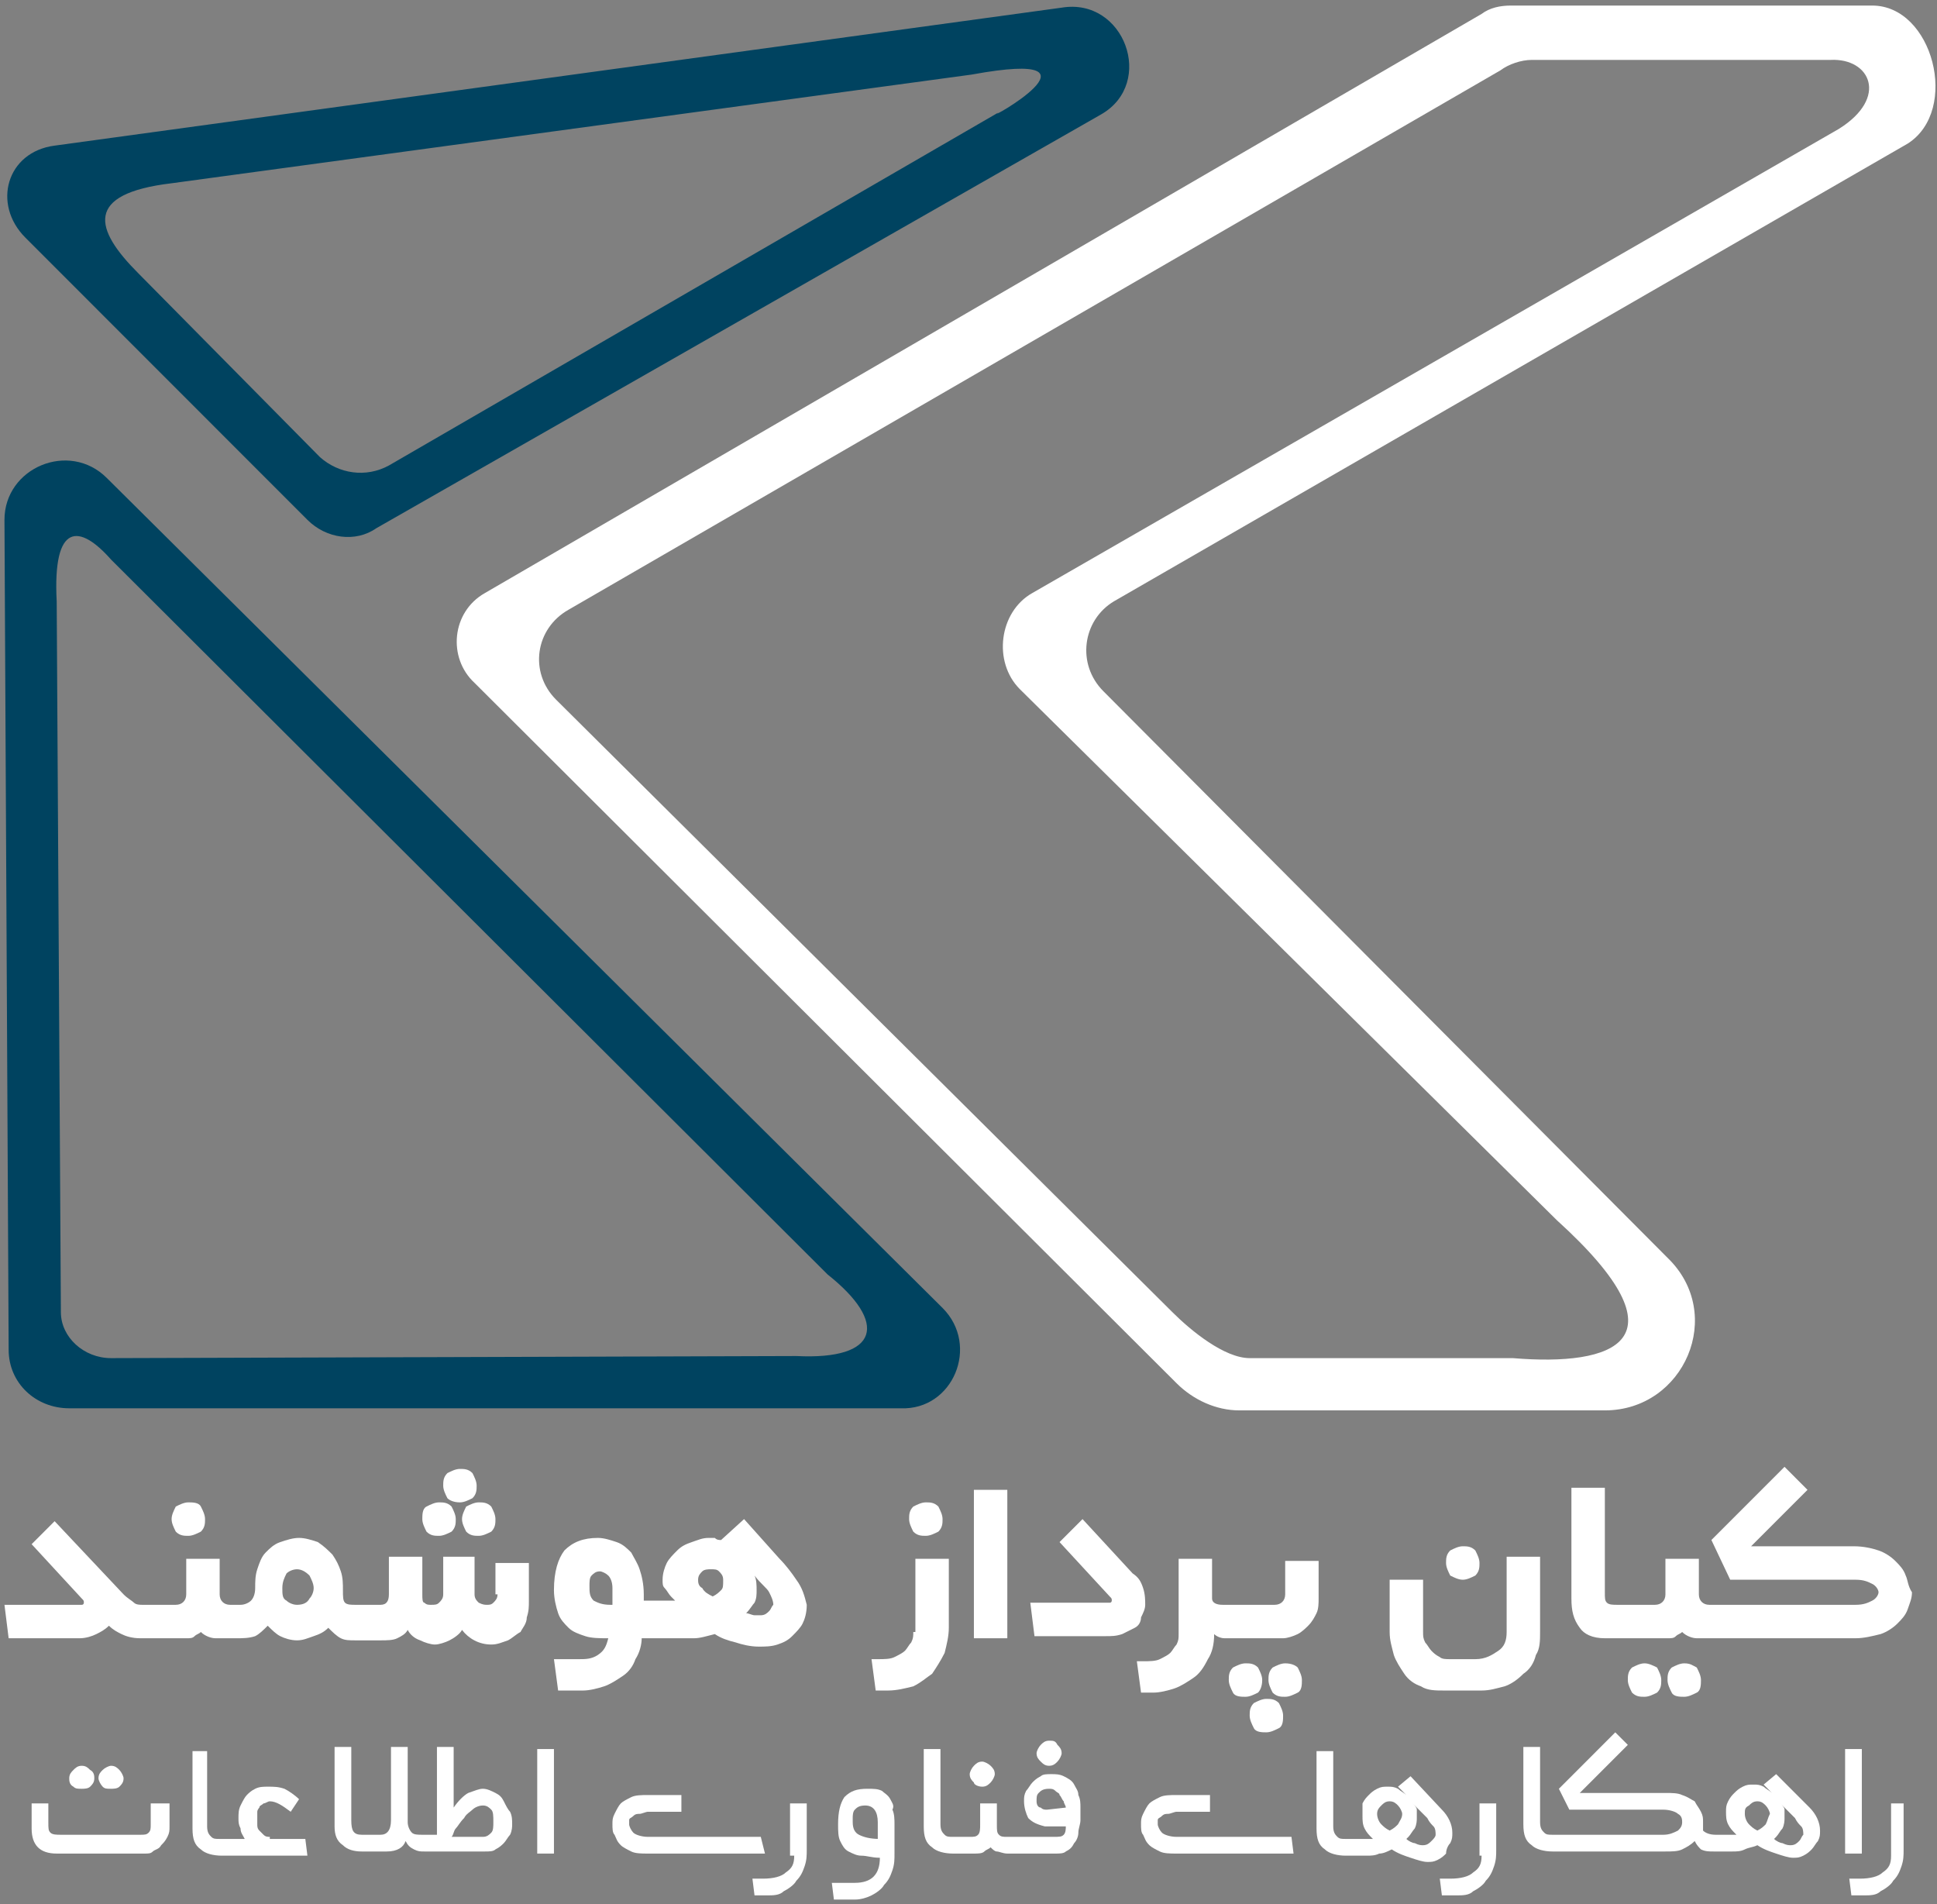 <svg xmlns="http://www.w3.org/2000/svg" width="235" height="231" viewBox="0 0 235 231" fill="none"><rect x="0" y="0" width="235" height="231" fill="#808080" stroke="none"/><path d="M153.64 206.077C153.133 206.077 152.626 206.33 152.119 206.584C151.613 207.091 151.613 207.598 151.613 208.105C151.613 208.612 151.866 209.12 152.119 209.627C152.373 210.134 153.133 210.134 153.64 210.134C154.147 210.134 154.654 209.88 155.161 209.627C155.668 209.373 155.668 208.612 155.668 208.105C155.668 207.598 155.415 207.091 155.161 206.584C154.654 206.077 154.147 206.077 153.64 206.077Z" fill="white"></path><path d="M153.133 203.794C153.133 203.287 152.88 202.78 152.626 202.273C152.119 201.766 151.612 201.766 151.105 201.766C150.598 201.766 150.092 202.019 149.585 202.273C149.078 202.78 149.078 203.287 149.078 203.794C149.078 204.301 149.331 204.809 149.585 205.316C149.838 205.823 150.598 205.823 151.105 205.823C151.612 205.823 152.119 205.569 152.626 205.316C152.88 205.062 153.133 204.555 153.133 203.794Z" fill="white"></path><path d="M138.939 194.666C138.939 194.158 138.939 193.398 138.685 192.637C138.432 191.876 138.178 191.369 137.418 190.862L131.334 184.269L128.546 187.058L134.63 193.651C134.883 193.905 134.883 193.905 134.883 194.158C134.883 194.158 134.883 194.412 134.63 194.412C134.63 194.412 134.376 194.412 134.123 194.412H124.998L125.505 198.469H134.123C134.883 198.469 135.39 198.469 136.15 198.216C136.657 197.962 137.164 197.709 137.671 197.455C138.178 197.201 138.432 196.694 138.432 196.187C138.685 195.68 138.939 195.173 138.939 194.666Z" fill="white"></path><path d="M110.803 197.962C110.803 198.469 110.803 198.723 110.55 199.23C110.296 199.484 110.043 199.991 109.789 200.244C109.536 200.498 109.029 200.751 108.522 201.005C108.015 201.259 107.254 201.259 106.494 201.259H105.734L106.241 205.062H107.761C108.775 205.062 109.789 204.809 110.803 204.555C111.817 204.048 112.324 203.541 113.084 203.034C113.591 202.273 114.098 201.512 114.605 200.498C114.859 199.484 115.112 198.469 115.112 197.455V189.087H111.057V197.962H110.803Z" fill="white"></path><path d="M177.466 191.623C177.973 191.623 178.48 191.369 178.987 191.116C179.494 190.608 179.494 190.101 179.494 189.594C179.494 189.087 179.241 188.58 178.987 188.073C178.48 187.565 177.973 187.565 177.466 187.565C176.959 187.565 176.452 187.819 175.945 188.073C175.438 188.58 175.438 189.087 175.438 189.594C175.438 190.101 175.692 190.608 175.945 191.116C176.452 191.369 176.959 191.623 177.466 191.623Z" fill="white"></path><path d="M112.324 186.297C112.831 186.297 113.338 186.044 113.845 185.79C114.352 185.283 114.352 184.776 114.352 184.269C114.352 183.761 114.098 183.254 113.845 182.747C113.338 182.24 112.831 182.24 112.324 182.24C111.817 182.24 111.31 182.494 110.803 182.747C110.296 183.254 110.296 183.761 110.296 184.269C110.296 184.776 110.55 185.283 110.803 185.79C111.31 186.297 111.817 186.297 112.324 186.297Z" fill="white"></path><path d="M122.209 180.719H118.154V198.723H122.209V180.719Z" fill="white"></path><path d="M155.921 201.766C155.414 201.766 154.907 202.019 154.4 202.273C153.893 202.78 153.893 203.287 153.893 203.794C153.893 204.301 154.147 204.809 154.4 205.316C154.907 205.823 155.414 205.823 155.921 205.823C156.428 205.823 156.935 205.569 157.442 205.316C157.949 205.062 157.949 204.301 157.949 203.794C157.949 203.287 157.695 202.78 157.442 202.273C157.188 202.019 156.681 201.766 155.921 201.766Z" fill="white"></path><path d="M231.203 191.115C230.949 190.355 230.442 189.848 229.935 189.34C229.428 188.833 228.668 188.326 227.907 188.072C227.147 187.819 226.133 187.565 224.866 187.565H212.446L219.289 180.719L216.501 177.929L207.63 186.805L209.911 191.623H225.119C226.133 191.623 226.64 191.876 227.147 192.13C227.654 192.383 227.907 192.891 227.907 193.144C227.907 193.398 227.654 193.905 227.147 194.158C226.64 194.412 226.133 194.666 225.119 194.666H207.883H207.376C206.616 194.666 206.109 194.158 206.109 193.398V189.087H202.053V193.398C202.053 194.158 201.546 194.666 200.786 194.666H196.73H196.223C195.716 194.666 195.209 194.666 194.956 194.412C194.703 194.158 194.703 193.905 194.703 193.144V180.465H190.647V193.905C190.647 195.426 190.9 196.441 191.661 197.455C192.168 198.216 193.182 198.723 194.703 198.723H196.984H202.307C202.814 198.723 203.067 198.723 203.321 198.469C203.574 198.216 203.828 198.216 204.081 197.962C204.588 198.469 205.348 198.723 205.855 198.723H207.883H225.119C226.133 198.723 227.147 198.469 228.161 198.216C228.921 197.962 229.682 197.455 230.189 196.948C230.696 196.441 231.203 195.934 231.456 195.173C231.71 194.412 231.963 193.905 231.963 193.144C231.456 192.383 231.456 191.623 231.203 191.115Z" fill="white"></path><path d="M199.519 201.766C199.012 201.766 198.505 202.019 197.998 202.273C197.491 202.78 197.491 203.287 197.491 203.794C197.491 204.301 197.744 204.809 197.998 205.316C198.505 205.823 199.012 205.823 199.519 205.823C200.025 205.823 200.532 205.569 201.039 205.316C201.546 204.809 201.546 204.301 201.546 203.794C201.546 203.287 201.293 202.78 201.039 202.273C200.532 202.019 200.025 201.766 199.519 201.766Z" fill="white"></path><path d="M204.335 201.766C203.828 201.766 203.321 202.019 202.814 202.273C202.307 202.78 202.307 203.287 202.307 203.794C202.307 204.301 202.561 204.809 202.814 205.316C203.068 205.823 203.828 205.823 204.335 205.823C204.842 205.823 205.349 205.569 205.856 205.316C206.363 205.062 206.363 204.301 206.363 203.794C206.363 203.287 206.109 202.78 205.856 202.273C205.349 202.019 205.095 201.766 204.335 201.766Z" fill="white"></path><path d="M182.789 197.962C182.789 198.977 182.536 199.737 181.776 200.244C181.015 200.752 180.255 201.259 178.987 201.259H175.946C175.439 201.259 174.932 201.259 174.678 201.005C174.171 200.752 173.918 200.498 173.664 200.244C173.411 199.991 173.157 199.484 172.904 199.23C172.651 198.723 172.651 198.469 172.651 197.962V191.623H168.595V197.962C168.595 198.977 168.848 199.737 169.102 200.752C169.355 201.512 169.862 202.273 170.369 203.034C170.876 203.795 171.637 204.302 172.397 204.555C173.157 205.063 174.171 205.063 175.185 205.063H179.748C180.762 205.063 181.522 204.809 182.536 204.555C183.296 204.302 184.057 203.795 184.817 203.034C185.578 202.527 186.085 201.766 186.338 200.752C186.845 199.991 186.845 198.977 186.845 197.962V188.833H182.789V197.962Z" fill="white"></path><path d="M155.921 193.398C155.921 194.158 155.414 194.665 154.654 194.665H150.598H148.824H148.317C147.557 194.665 147.05 194.412 147.05 193.905V189.087H142.994V198.216C142.994 198.723 142.994 198.976 142.741 199.484C142.487 199.737 142.234 200.244 141.98 200.498C141.727 200.751 141.22 201.005 140.713 201.259C140.206 201.512 139.445 201.512 138.685 201.512H137.925L138.432 205.316H139.952C140.713 205.316 141.727 205.062 142.487 204.809C143.247 204.555 144.008 204.048 144.768 203.541C145.529 203.034 146.036 202.273 146.543 201.259C147.05 200.498 147.303 199.484 147.303 198.216C147.557 198.469 148.063 198.723 148.57 198.723H149.077H155.668C156.175 198.723 156.935 198.469 157.442 198.216C157.949 197.962 158.456 197.455 158.709 197.201C159.216 196.694 159.47 196.187 159.723 195.68C159.977 195.173 159.977 194.412 159.977 193.905V189.34H155.921V193.398V193.398Z" fill="white"></path><path d="M56.053 184.269C56.053 184.776 56.306 185.283 56.56 185.79C57.067 186.298 57.574 186.298 58.081 186.298C58.587 186.298 59.094 186.044 59.601 185.79C60.108 185.283 60.108 184.776 60.108 184.269C60.108 183.762 59.855 183.255 59.601 182.747C59.094 182.24 58.587 182.24 58.081 182.24C57.574 182.24 57.067 182.494 56.56 182.747C56.306 183.255 56.053 183.762 56.053 184.269Z" fill="white"></path><path d="M53.265 186.298C53.772 186.298 54.279 186.044 54.786 185.79C55.293 185.283 55.293 184.776 55.293 184.269C55.293 183.762 55.039 183.255 54.786 182.747C54.279 182.24 53.772 182.24 53.265 182.24C52.758 182.24 52.251 182.494 51.744 182.747C51.237 183.001 51.237 183.762 51.237 184.269C51.237 184.776 51.491 185.283 51.744 185.79C52.251 186.298 52.758 186.298 53.265 186.298Z" fill="white"></path><path d="M55.8 182.24C56.306 182.24 56.813 181.987 57.32 181.733C57.827 181.226 57.827 180.719 57.827 180.212C57.827 179.704 57.574 179.197 57.32 178.69C56.813 178.183 56.306 178.183 55.8 178.183C55.293 178.183 54.786 178.436 54.279 178.69C53.772 179.197 53.772 179.704 53.772 180.212C53.772 180.719 54.025 181.226 54.279 181.733C54.532 181.987 55.039 182.24 55.8 182.24Z" fill="white"></path><path d="M22.848 186.298C23.355 186.298 23.862 186.044 24.369 185.79C24.876 185.283 24.876 184.776 24.876 184.269C24.876 183.762 24.622 183.255 24.369 182.747C24.116 182.24 23.355 182.24 22.848 182.24C22.341 182.24 21.834 182.494 21.327 182.747C21.074 183.255 20.82 183.762 20.82 184.269C20.82 184.776 21.074 185.283 21.327 185.79C21.834 186.298 22.341 186.298 22.848 186.298Z" fill="white"></path><path d="M96.609 191.623C96.102 190.862 95.341 189.848 94.581 189.087L90.272 184.269L87.484 186.805C87.23 186.805 86.977 186.805 86.723 186.551C86.47 186.551 86.216 186.551 85.963 186.551C85.202 186.551 84.695 186.805 83.935 187.058C83.175 187.312 82.668 187.565 82.161 188.073C81.654 188.58 81.147 189.087 80.893 189.594C80.64 190.101 80.386 190.862 80.386 191.623C80.386 192.13 80.386 192.383 80.64 192.637C80.893 192.891 81.147 193.398 81.4 193.651L81.654 193.905L81.907 194.159H79.626H78.105V193.398C78.105 192.13 77.852 191.116 77.598 190.355C77.345 189.594 76.838 188.833 76.584 188.326C76.077 187.819 75.57 187.312 74.81 187.058C74.05 186.805 73.289 186.551 72.529 186.551C70.754 186.551 69.487 187.058 68.473 188.073C67.713 189.087 67.206 190.608 67.206 192.891C67.206 193.905 67.459 194.919 67.713 195.68C67.966 196.441 68.473 196.948 68.98 197.455C69.487 197.962 70.248 198.216 71.008 198.469C71.768 198.723 72.782 198.723 73.796 198.723C73.543 199.737 73.289 200.244 72.529 200.752C71.768 201.259 71.008 201.259 70.248 201.259H67.206L67.713 205.063H70.754C71.515 205.063 72.529 204.809 73.289 204.555C74.05 204.302 74.81 203.795 75.57 203.287C76.331 202.78 76.838 202.02 77.091 201.259C77.598 200.498 77.852 199.484 77.852 198.723H79.373H84.189C84.949 198.723 85.709 198.469 86.723 198.216C87.484 198.723 88.244 198.977 89.258 199.23C90.018 199.484 91.032 199.737 92.046 199.737C92.806 199.737 93.567 199.737 94.327 199.484C95.088 199.23 95.595 198.977 96.102 198.469C96.609 197.962 97.116 197.455 97.369 196.948C97.623 196.441 97.876 195.68 97.876 194.666C97.623 193.651 97.369 192.637 96.609 191.623ZM74.556 194.666H74.05C73.036 194.666 72.529 194.412 72.022 194.159C71.515 193.651 71.515 193.144 71.515 192.383C71.515 191.876 71.515 191.369 71.768 191.116C72.022 190.862 72.275 190.608 72.782 190.608C73.036 190.608 73.543 190.862 73.796 191.116C74.05 191.369 74.303 191.876 74.303 192.637V194.666H74.556ZM87.484 192.891C87.23 193.144 86.977 193.398 86.47 193.651C85.963 193.398 85.456 193.144 85.202 192.637C84.695 192.383 84.695 191.876 84.695 191.623C84.695 191.116 84.949 190.862 85.202 190.608C85.456 190.355 85.963 190.355 86.216 190.355C86.723 190.355 86.977 190.355 87.23 190.608C87.484 190.862 87.737 191.116 87.737 191.623C87.737 192.383 87.737 192.637 87.484 192.891ZM93.314 195.426C93.06 195.68 92.806 195.934 92.3 195.934C92.046 195.934 91.793 195.934 91.539 195.934C91.286 195.934 90.779 195.68 90.525 195.68C91.032 195.173 91.286 194.666 91.539 194.412C91.793 193.905 91.793 193.398 91.793 192.891C91.793 192.383 91.793 191.623 91.539 191.116C92.3 192.13 93.06 192.637 93.314 193.144C93.567 193.651 93.82 194.158 93.82 194.666C93.567 194.919 93.567 195.173 93.314 195.426Z" fill="white"></path><path d="M60.362 193.398C60.362 193.905 60.108 194.159 59.855 194.412C59.602 194.666 59.348 194.666 59.095 194.666C58.841 194.666 58.588 194.666 58.081 194.412C57.827 194.159 57.574 193.905 57.574 193.398V188.833H53.772V193.398C53.772 193.905 53.518 194.159 53.265 194.412C53.011 194.666 52.758 194.666 52.251 194.666C51.997 194.666 51.744 194.666 51.49 194.412C51.237 194.412 51.237 193.905 51.237 193.398V188.833H47.181V193.398C47.181 194.159 46.928 194.666 46.168 194.666H43.633H43.126C42.619 194.666 42.112 194.666 41.858 194.412C41.605 194.159 41.605 193.651 41.605 192.891C41.605 192.13 41.605 191.369 41.352 190.608C41.098 189.848 40.845 189.341 40.338 188.58C39.831 188.073 39.324 187.565 38.563 187.058C37.803 186.805 37.042 186.551 36.282 186.551C35.522 186.551 34.761 186.805 34.001 187.058C33.24 187.312 32.733 187.819 32.227 188.326C31.72 188.833 31.466 189.594 31.213 190.355C30.959 191.116 30.959 191.876 30.959 192.637C30.959 193.398 30.706 193.905 30.452 194.159C30.199 194.412 29.692 194.666 29.185 194.666H28.424H27.918C27.157 194.666 26.65 194.159 26.65 193.398V189.087H22.595V193.398C22.595 194.159 22.088 194.666 21.327 194.666H17.525H17.272C17.018 194.666 16.511 194.666 16.258 194.412C16.004 194.159 15.497 193.905 14.99 193.398L6.626 184.522L3.838 187.312L9.921 193.905C10.174 194.159 10.174 194.159 10.174 194.412C10.174 194.412 10.174 194.666 9.921 194.666C9.921 194.666 9.668 194.666 9.414 194.666H0.542L1.049 198.723H9.667C10.428 198.723 11.188 198.469 11.695 198.216C12.202 197.962 12.709 197.709 13.216 197.202C13.723 197.709 14.23 197.962 14.737 198.216C15.244 198.469 16.004 198.723 17.018 198.723H17.272H22.595C23.102 198.723 23.355 198.723 23.608 198.469C23.862 198.216 24.115 198.216 24.369 197.962C24.876 198.469 25.636 198.723 26.143 198.723H28.424H28.678C29.438 198.723 30.199 198.723 30.959 198.469C31.466 198.216 31.973 197.709 32.48 197.202C32.987 197.709 33.494 198.216 34.001 198.469C34.508 198.723 35.268 198.977 36.029 198.977C36.789 198.977 37.296 198.723 38.056 198.469C38.817 198.216 39.324 197.962 39.831 197.455C40.338 197.962 40.845 198.469 41.352 198.723C41.858 198.977 42.365 198.977 43.126 198.977H43.633H46.168C46.928 198.977 47.688 198.977 48.195 198.723C48.702 198.469 49.209 198.216 49.463 197.709C49.716 198.216 50.223 198.723 50.983 198.977C51.49 199.23 52.251 199.484 52.758 199.484C53.265 199.484 54.025 199.23 54.532 198.977C55.039 198.723 55.8 198.216 56.053 197.709C56.813 198.723 58.081 199.484 59.602 199.484C60.362 199.484 60.869 199.23 61.629 198.977C62.136 198.723 62.643 198.216 63.15 197.962C63.404 197.455 63.911 196.948 63.911 196.187C64.164 195.426 64.164 194.919 64.164 194.159V189.594H60.109V193.398H60.362ZM37.55 193.905C37.296 194.412 36.789 194.666 36.029 194.666C35.522 194.666 35.015 194.412 34.761 194.159C34.254 193.905 34.254 193.398 34.254 192.637C34.254 191.876 34.508 191.369 34.761 190.862C35.015 190.608 35.522 190.355 36.029 190.355C36.536 190.355 37.042 190.608 37.55 191.116C37.803 191.623 38.056 192.13 38.056 192.637C38.056 193.144 37.803 193.651 37.55 193.905Z" fill="white"></path><path d="M18.286 221.291C18.286 221.798 18.286 222.052 18.032 222.306C17.779 222.559 17.525 222.559 17.018 222.559H7.387C6.88 222.559 6.373 222.559 6.119 222.306C5.866 222.052 5.866 221.798 5.866 221.038V218.755H3.838V221.798C3.838 222.813 4.091 223.573 4.598 224.081C5.105 224.588 5.866 224.841 6.88 224.841H17.525C18.032 224.841 18.286 224.841 18.539 224.588C18.793 224.334 19.3 224.334 19.553 223.827C19.807 223.573 20.06 223.32 20.314 222.813C20.567 222.306 20.567 222.052 20.567 221.545V218.755H18.286V221.291Z" fill="white"></path><path d="M32.734 222.813C32.48 222.813 32.227 222.813 31.973 222.559C31.72 222.306 31.72 222.306 31.466 222.052C31.213 221.799 31.213 221.545 31.213 221.291C31.213 221.038 31.213 220.784 31.213 220.531C31.213 220.277 31.213 220.023 31.213 219.77C31.213 219.516 31.466 219.263 31.466 219.263C31.466 219.009 31.72 219.009 31.973 218.756C32.227 218.756 32.48 218.502 32.734 218.502C33.494 218.502 34.255 219.009 35.268 219.77L36.282 218.248C35.775 217.741 35.015 217.234 34.508 216.981C33.748 216.727 33.241 216.727 32.48 216.727C31.973 216.727 31.466 216.727 30.959 216.981C30.453 217.234 30.199 217.488 29.945 217.741C29.692 217.995 29.439 218.502 29.185 219.009C28.932 219.516 28.932 220.023 28.932 220.531C28.932 221.038 28.932 221.291 29.185 221.799C29.185 222.306 29.439 222.559 29.692 223.066H27.157H26.65C26.143 223.066 25.89 223.066 25.637 222.813C25.383 222.559 25.13 222.306 25.13 221.545V212.416H23.355V221.799C23.355 223.066 23.609 223.827 24.369 224.334C24.876 224.842 25.89 225.095 26.904 225.095H27.664H37.296L37.043 223.066H32.734V222.813Z" fill="white"></path><path d="M61.123 218.502C60.869 217.995 60.616 217.741 60.109 217.487C59.602 217.234 59.095 216.98 58.588 216.98C58.081 216.98 57.574 217.234 56.814 217.487C56.307 217.741 55.546 218.502 55.039 219.263V211.909H53.011V222.559H51.744H51.237C50.73 222.559 50.223 222.559 49.97 222.306C49.716 222.052 49.463 221.545 49.463 221.038V211.909H47.435V220.784C47.435 222.052 46.928 222.559 46.168 222.559H43.886C42.873 222.559 42.619 222.052 42.619 220.784V211.909H40.591V221.545C40.591 222.559 40.845 223.32 41.605 223.827C42.112 224.334 42.873 224.588 43.886 224.588H46.928C48.196 224.588 48.956 224.081 49.209 223.32C49.463 223.827 49.716 224.081 50.223 224.334C50.73 224.588 50.984 224.588 51.491 224.588H51.744H58.841C59.348 224.588 59.855 224.588 60.109 224.334C60.616 224.081 60.869 223.827 61.123 223.573C61.376 223.32 61.63 222.813 61.883 222.559C62.136 222.052 62.136 221.545 62.136 221.291C62.136 220.784 62.136 220.277 61.883 219.77C61.63 219.516 61.376 219.009 61.123 218.502ZM59.602 222.306C59.348 222.559 59.095 222.813 58.588 222.813H54.786C55.039 222.559 55.039 222.052 55.293 221.798C55.546 221.545 55.8 221.038 56.307 220.53C56.56 220.023 57.067 219.77 57.321 219.516C57.574 219.263 58.081 219.009 58.588 219.009C59.095 219.009 59.348 219.263 59.602 219.516C59.855 219.77 59.855 220.277 59.855 221.038C59.855 221.545 59.855 222.052 59.602 222.306Z" fill="white"></path><path d="M9.921 216.981C10.175 216.981 10.682 216.981 10.935 216.727C11.189 216.473 11.442 216.22 11.442 215.713C11.442 215.459 11.442 214.952 10.935 214.698C10.682 214.445 10.428 214.191 9.921 214.191C9.414 214.191 9.161 214.445 8.907 214.698C8.654 214.952 8.4 215.206 8.4 215.713C8.4 215.966 8.4 216.473 8.907 216.727C9.161 216.981 9.414 216.981 9.921 216.981Z" fill="white"></path><path d="M67.206 212.162H65.178V224.841H67.206V212.162Z" fill="white"></path><path d="M119.168 216.727C119.675 216.727 119.928 216.473 120.182 216.22C120.435 215.966 120.689 215.459 120.689 215.205C120.689 214.698 120.435 214.445 120.182 214.191C119.928 213.937 119.421 213.684 119.168 213.684C118.661 213.684 118.407 213.937 118.154 214.191C117.9 214.445 117.647 214.952 117.647 215.205C117.647 215.712 117.9 215.966 118.154 216.22C118.154 216.473 118.661 216.727 119.168 216.727Z" fill="white"></path><path d="M127.279 214.191C127.786 214.191 128.04 213.938 128.293 213.684C128.547 213.43 128.8 212.923 128.8 212.67C128.8 212.163 128.547 211.909 128.293 211.655C128.04 211.148 127.786 211.148 127.279 211.148C126.772 211.148 126.519 211.402 126.265 211.655C126.012 211.909 125.759 212.416 125.759 212.67C125.759 213.177 126.012 213.43 126.265 213.684C126.519 213.938 126.772 214.191 127.279 214.191Z" fill="white"></path><path d="M13.47 216.981C13.723 216.981 14.23 216.981 14.484 216.727C14.737 216.473 14.991 216.22 14.991 215.713C14.991 215.459 14.737 214.952 14.484 214.698C14.23 214.445 13.977 214.191 13.47 214.191C13.216 214.191 12.709 214.445 12.456 214.698C12.202 214.952 11.949 215.206 11.949 215.713C11.949 215.966 12.202 216.473 12.456 216.727C12.709 216.981 12.963 216.981 13.47 216.981Z" fill="white"></path><path d="M175.946 223.574C176.199 223.066 176.199 222.813 176.199 222.306C176.199 221.291 175.692 220.277 174.932 219.516L171.13 215.459L169.609 216.727L170.623 217.741C170.369 217.488 169.863 217.234 169.609 216.98C169.102 216.727 168.849 216.727 168.342 216.727C167.835 216.727 167.581 216.727 167.074 216.98C166.567 217.234 166.314 217.488 166.06 217.741C165.807 217.995 165.554 218.248 165.3 218.756C165.3 219.263 165.3 219.77 165.3 220.277C165.3 220.784 165.3 221.291 165.554 221.799C165.807 222.306 166.06 222.559 166.567 223.066C166.567 223.066 166.567 223.066 166.314 223.066H166.06H163.779H163.272C162.765 223.066 162.512 223.066 162.258 222.813C162.005 222.559 161.751 222.306 161.751 221.545V212.416H159.724V221.799C159.724 223.066 159.977 223.827 160.738 224.334C161.244 224.842 162.258 225.095 163.272 225.095H164.033H165.807C166.314 225.095 166.821 225.095 167.328 224.842C167.835 224.842 168.342 224.588 168.849 224.334C169.609 224.842 170.369 225.095 171.13 225.349C171.89 225.602 172.651 225.856 173.158 225.856C173.665 225.856 173.918 225.856 174.425 225.602C174.932 225.349 175.185 225.095 175.439 224.842C175.439 224.334 175.692 223.827 175.946 223.574ZM169.609 221.291C169.356 221.545 169.102 221.799 168.595 222.052C168.088 221.799 167.835 221.545 167.581 221.291C167.328 221.038 167.074 220.531 167.074 220.023C167.074 219.516 167.328 219.263 167.581 219.009C167.835 218.756 168.088 218.502 168.595 218.502C169.102 218.502 169.356 218.756 169.609 219.009C169.863 219.263 170.116 219.77 170.116 220.023C170.116 220.531 169.863 220.784 169.609 221.291ZM173.665 223.32C173.411 223.574 173.158 223.827 172.651 223.827C172.397 223.827 172.144 223.827 171.637 223.574C171.383 223.574 170.876 223.32 170.623 223.066L170.876 222.813C171.13 222.559 171.383 222.052 171.637 221.799C171.89 221.291 171.89 220.784 171.89 220.531C171.89 220.277 171.89 219.77 171.89 219.516C171.89 219.263 171.637 219.009 171.383 218.756L173.158 220.531C173.411 221.038 173.665 221.291 173.918 221.545C174.172 221.799 174.172 222.306 174.172 222.559C174.172 222.813 173.918 223.066 173.665 223.32Z" fill="white"></path><path d="M92.3 222.813H78.612C77.852 222.813 77.092 222.559 76.838 222.305C76.585 222.052 76.331 221.545 76.331 221.291C76.331 221.038 76.331 220.784 76.331 220.784C76.331 220.53 76.585 220.53 76.838 220.277C77.092 220.023 77.345 220.023 77.599 220.023C77.852 220.023 78.359 219.77 78.612 219.77H82.668V217.741H78.612C77.852 217.741 77.092 217.741 76.585 217.995C76.078 218.248 75.571 218.502 75.317 218.755C75.064 219.009 74.81 219.516 74.557 220.023C74.303 220.53 74.303 220.784 74.303 221.291C74.303 221.798 74.303 222.305 74.557 222.559C74.81 223.066 74.81 223.32 75.317 223.827C75.571 224.081 76.078 224.334 76.585 224.588C77.092 224.841 77.852 224.841 78.612 224.841H92.807L92.3 222.813Z" fill="white"></path><path d="M142.741 222.813C141.981 222.813 141.22 222.559 140.967 222.305C140.713 222.052 140.46 221.545 140.46 221.291C140.46 221.038 140.46 220.784 140.46 220.784C140.46 220.53 140.713 220.53 140.967 220.277C141.22 220.023 141.474 220.023 141.727 220.023C141.981 220.023 142.488 219.77 142.741 219.77H146.797V217.741H142.741C141.981 217.741 141.22 217.741 140.713 217.995C140.206 218.248 139.699 218.502 139.446 218.755C139.193 219.009 138.939 219.516 138.686 220.023C138.432 220.53 138.432 220.784 138.432 221.291C138.432 221.798 138.432 222.305 138.686 222.559C138.939 223.066 138.939 223.32 139.446 223.827C139.699 224.081 140.206 224.334 140.713 224.588C141.22 224.841 141.981 224.841 142.741 224.841H156.936L156.682 222.813H142.741V222.813Z" fill="white"></path><path d="M130.321 216.473C130.067 215.966 129.56 215.712 129.053 215.459C128.546 215.205 128.039 215.205 127.532 215.205C127.025 215.205 126.518 215.205 126.265 215.459C125.758 215.712 125.505 215.966 125.251 216.22C124.998 216.473 124.744 216.98 124.491 217.234C124.237 217.741 124.237 217.995 124.237 218.502C124.237 219.263 124.491 220.023 124.744 220.531C125.251 221.038 125.758 221.291 126.772 221.545H129.307C129.307 221.798 129.307 222.306 129.053 222.559C128.8 222.813 128.546 222.813 127.786 222.813H122.209C121.703 222.813 121.449 222.813 121.196 222.559C120.942 222.306 120.942 222.052 120.942 221.291V218.755H118.914V221.291C118.914 221.798 118.914 222.306 118.661 222.559C118.407 222.813 118.154 222.813 117.647 222.813H116.126H115.619C115.112 222.813 114.859 222.813 114.605 222.559C114.352 222.306 114.098 222.052 114.098 221.291V212.162H112.071V221.545C112.071 222.813 112.324 223.574 113.084 224.081C113.591 224.588 114.605 224.841 115.619 224.841H116.38H118.154C118.661 224.841 119.168 224.841 119.421 224.588C119.675 224.334 119.928 224.334 120.182 224.081C120.435 224.334 120.689 224.588 120.942 224.588C121.196 224.588 121.703 224.841 122.209 224.841V224.841H128.039C128.546 224.841 129.053 224.841 129.307 224.588C129.814 224.334 130.067 224.081 130.321 223.574C130.574 223.32 130.828 222.813 130.828 222.306C130.828 221.798 131.081 221.291 131.081 220.784V219.263C131.081 218.755 131.081 218.248 130.828 217.741C130.828 217.234 130.574 216.98 130.321 216.473ZM127.025 219.516C126.772 219.516 126.518 219.516 126.265 219.263C126.012 219.263 125.758 219.009 125.758 218.502C125.758 217.995 125.758 217.741 126.012 217.488C126.265 217.234 126.518 216.98 127.279 216.98C127.532 216.98 127.786 216.98 128.039 217.234C128.293 217.488 128.546 217.488 128.546 217.741C128.8 217.995 128.8 218.248 129.053 218.502C129.053 218.755 129.307 219.009 129.307 219.263L127.025 219.516Z" fill="white"></path><path d="M179.748 225.095C179.748 226.109 179.494 226.616 178.734 227.124C178.227 227.631 177.213 227.884 175.946 227.884H174.678L174.932 229.913H176.706C177.467 229.913 178.227 229.913 178.734 229.406C179.241 229.152 180.001 228.645 180.255 228.138C180.762 227.631 181.015 227.124 181.269 226.363C181.522 225.602 181.522 225.095 181.522 224.334V218.755H179.494V225.095H179.748Z" fill="white"></path><path d="M215.487 215.205L213.966 216.473L214.98 217.488C214.727 217.234 214.22 216.981 213.966 216.727C213.46 216.473 213.206 216.473 212.699 216.473C212.192 216.473 211.939 216.473 211.432 216.727C210.925 216.981 210.671 217.234 210.418 217.488C210.164 217.741 209.911 217.995 209.657 218.502C209.404 219.009 209.404 219.263 209.404 219.77C209.404 220.277 209.404 220.784 209.657 221.291C209.911 221.799 210.164 222.052 210.671 222.559C210.671 222.559 210.671 222.559 210.418 222.559H210.164H208.39H208.137C207.376 222.559 206.869 222.306 206.616 222.052C206.616 221.799 206.616 221.799 206.616 221.545C206.616 221.291 206.616 221.291 206.616 221.038C206.616 220.531 206.616 220.277 206.362 219.77C206.109 219.263 205.855 219.009 205.602 218.502C205.095 218.248 204.841 217.995 204.081 217.741C203.574 217.488 202.814 217.488 202.053 217.488H191.661L197.491 211.655L195.97 210.134L189.126 216.981L190.394 219.516H201.8C202.56 219.516 203.321 219.77 203.574 220.024C204.081 220.277 204.081 220.784 204.081 221.038C204.081 221.545 203.828 221.799 203.574 222.052C203.067 222.306 202.56 222.559 201.8 222.559H188.873H188.366C187.859 222.559 187.605 222.559 187.352 222.306C187.098 222.052 186.845 221.799 186.845 221.038V211.909H184.817V221.291C184.817 222.559 185.071 223.32 185.831 223.827C186.338 224.334 187.352 224.588 188.366 224.588H189.126H202.053C202.814 224.588 203.574 224.588 204.081 224.334C204.588 224.081 205.095 223.827 205.602 223.32C205.855 223.827 206.109 224.081 206.362 224.334C206.869 224.588 207.376 224.588 207.883 224.588H208.39H210.164C210.671 224.588 211.178 224.588 211.685 224.334C212.192 224.081 212.699 224.081 213.206 223.827C213.967 224.334 214.727 224.588 215.487 224.842C216.248 225.095 217.008 225.349 217.515 225.349C218.022 225.349 218.276 225.349 218.782 225.095C219.289 224.842 219.543 224.588 219.796 224.334C220.05 224.081 220.303 223.574 220.557 223.32C220.81 222.813 220.81 222.559 220.81 222.052C220.81 221.038 220.303 220.023 219.543 219.263L215.487 215.205ZM214.22 221.291C213.967 221.545 213.713 221.799 213.206 222.052C212.699 221.799 212.446 221.545 212.192 221.291C211.939 221.038 211.685 220.531 211.685 220.024C211.685 219.516 211.685 219.263 212.192 219.009C212.446 218.756 212.699 218.502 213.206 218.502C213.713 218.502 213.967 218.756 214.22 219.009C214.473 219.263 214.727 219.77 214.727 220.024C214.473 220.531 214.473 220.784 214.22 221.291ZM218.276 223.32C218.022 223.574 217.769 223.827 217.262 223.827C217.008 223.827 216.755 223.827 216.248 223.574C215.994 223.574 215.487 223.32 215.234 223.066L215.487 222.813C215.741 222.559 215.994 222.052 216.248 221.799C216.501 221.291 216.501 220.784 216.501 220.531C216.501 220.277 216.501 219.77 216.501 219.516C216.501 219.263 216.248 219.009 215.994 218.756L217.769 220.531C218.022 221.038 218.276 221.291 218.529 221.545C218.782 221.799 218.782 222.306 218.782 222.559C218.529 222.813 218.529 223.066 218.276 223.32Z" fill="white"></path><path d="M229.429 218.755V225.095C229.429 226.109 229.175 226.616 228.415 227.124C227.908 227.631 226.894 227.884 225.626 227.884H224.359L224.613 229.913H226.133C226.894 229.913 227.654 229.913 228.161 229.406C228.668 229.152 229.429 228.645 229.682 228.138C230.189 227.631 230.442 227.124 230.696 226.363C230.949 225.602 230.949 225.095 230.949 224.334V218.755H229.429Z" fill="white"></path><path d="M96.356 225.095C96.356 226.109 96.102 226.616 95.342 227.124C94.835 227.631 93.821 227.884 92.553 227.884H91.286L91.54 229.913H93.06C93.821 229.913 94.581 229.913 95.088 229.406C95.595 229.152 96.356 228.645 96.609 228.138C97.116 227.631 97.37 227.124 97.623 226.363C97.876 225.602 97.876 225.095 97.876 224.334V218.755H95.849V225.095H96.356Z" fill="white"></path><path d="M108.015 218.249C107.762 217.741 107.255 217.488 107.001 217.234C106.494 216.981 105.987 216.981 105.227 216.981C103.96 216.981 103.199 217.234 102.439 217.995C101.932 218.756 101.678 219.77 101.678 221.292C101.678 222.052 101.678 222.813 101.932 223.32C102.185 223.827 102.439 224.335 102.946 224.588C103.453 224.842 103.96 225.095 104.467 225.095C105.227 225.095 105.734 225.349 106.748 225.349C106.748 226.363 106.494 227.124 105.987 227.631C105.48 228.138 104.72 228.392 103.706 228.392H100.918L101.171 230.421H103.706C104.467 230.421 105.227 230.167 105.734 229.913C106.241 229.66 107.001 229.153 107.255 228.645C107.762 228.138 108.015 227.631 108.269 226.87C108.522 226.11 108.522 225.602 108.522 224.842V221.292C108.522 220.784 108.522 220.024 108.269 219.517C108.522 219.009 108.269 218.756 108.015 218.249ZM106.748 223.067C105.48 223.067 104.72 222.813 104.213 222.56C103.706 222.306 103.453 221.799 103.453 221.038V220.531C103.453 220.277 103.453 219.77 103.706 219.517C103.96 219.263 104.213 219.009 104.974 219.009C105.987 219.009 106.494 219.77 106.494 221.038V223.067H106.748Z" fill="white"></path><path d="M225.88 212.162H223.852V224.841H225.88V212.162Z" fill="white"></path><path d="M223.092 15.637L125.251 71.932C121.196 74.214 120.435 80.3 123.73 83.597L188.873 148.007C205.095 162.714 195.717 165.757 183.55 164.743H151.612C148.571 164.743 144.515 161.446 142.234 159.164L67.46 84.865C64.164 81.568 64.925 76.243 68.98 73.96L182.029 8.536C183.043 7.776 184.564 7.268 185.831 7.268H222.078C226.894 7.015 229.175 11.833 223.092 15.637ZM227.147 0.675H183.296C182.029 0.675 180.762 0.929 179.748 1.69L58.841 71.932C54.786 74.214 54.279 79.793 57.574 82.836L142.741 167.786C144.769 169.815 147.557 171.082 150.345 171.082H194.703C204.335 171.082 209.404 159.418 202.307 152.571L133.869 83.85C130.574 80.554 131.335 75.228 135.137 72.946L231.456 17.412C237.793 13.354 234.498 0.675 227.147 0.675Z" fill="white"></path><path d="M96.609 164.489L13.47 164.743C10.174 164.743 7.386 162.207 7.386 159.164L6.879 72.946C6.372 63.31 9.667 63.564 13.47 67.874L100.411 154.6C107.761 160.432 106.748 164.996 96.609 164.489ZM114.352 158.657L12.963 57.985C8.4 53.42 0.542 56.717 0.542 63.056L1.049 163.729C1.049 167.786 4.345 170.829 8.4 170.829H109.282C115.619 171.082 118.914 163.221 114.352 158.657Z" fill="#004360"></path><path d="M121.195 13.608L47.181 56.464C44.393 57.985 41.098 57.478 38.817 55.449L16.765 33.134C11.442 27.809 10.174 23.498 20.82 22.23L117.9 9.044C135.897 5.747 118.914 15.13 121.195 13.608ZM128.8 0.929L6.626 17.665C0.796 18.426 -0.978 24.766 3.077 28.823L37.296 63.057C39.577 65.339 43.126 65.846 45.66 64.071L133.616 13.862C140.206 10.058 136.404 -0.339 128.8 0.929Z" fill="#004360"></path></svg>